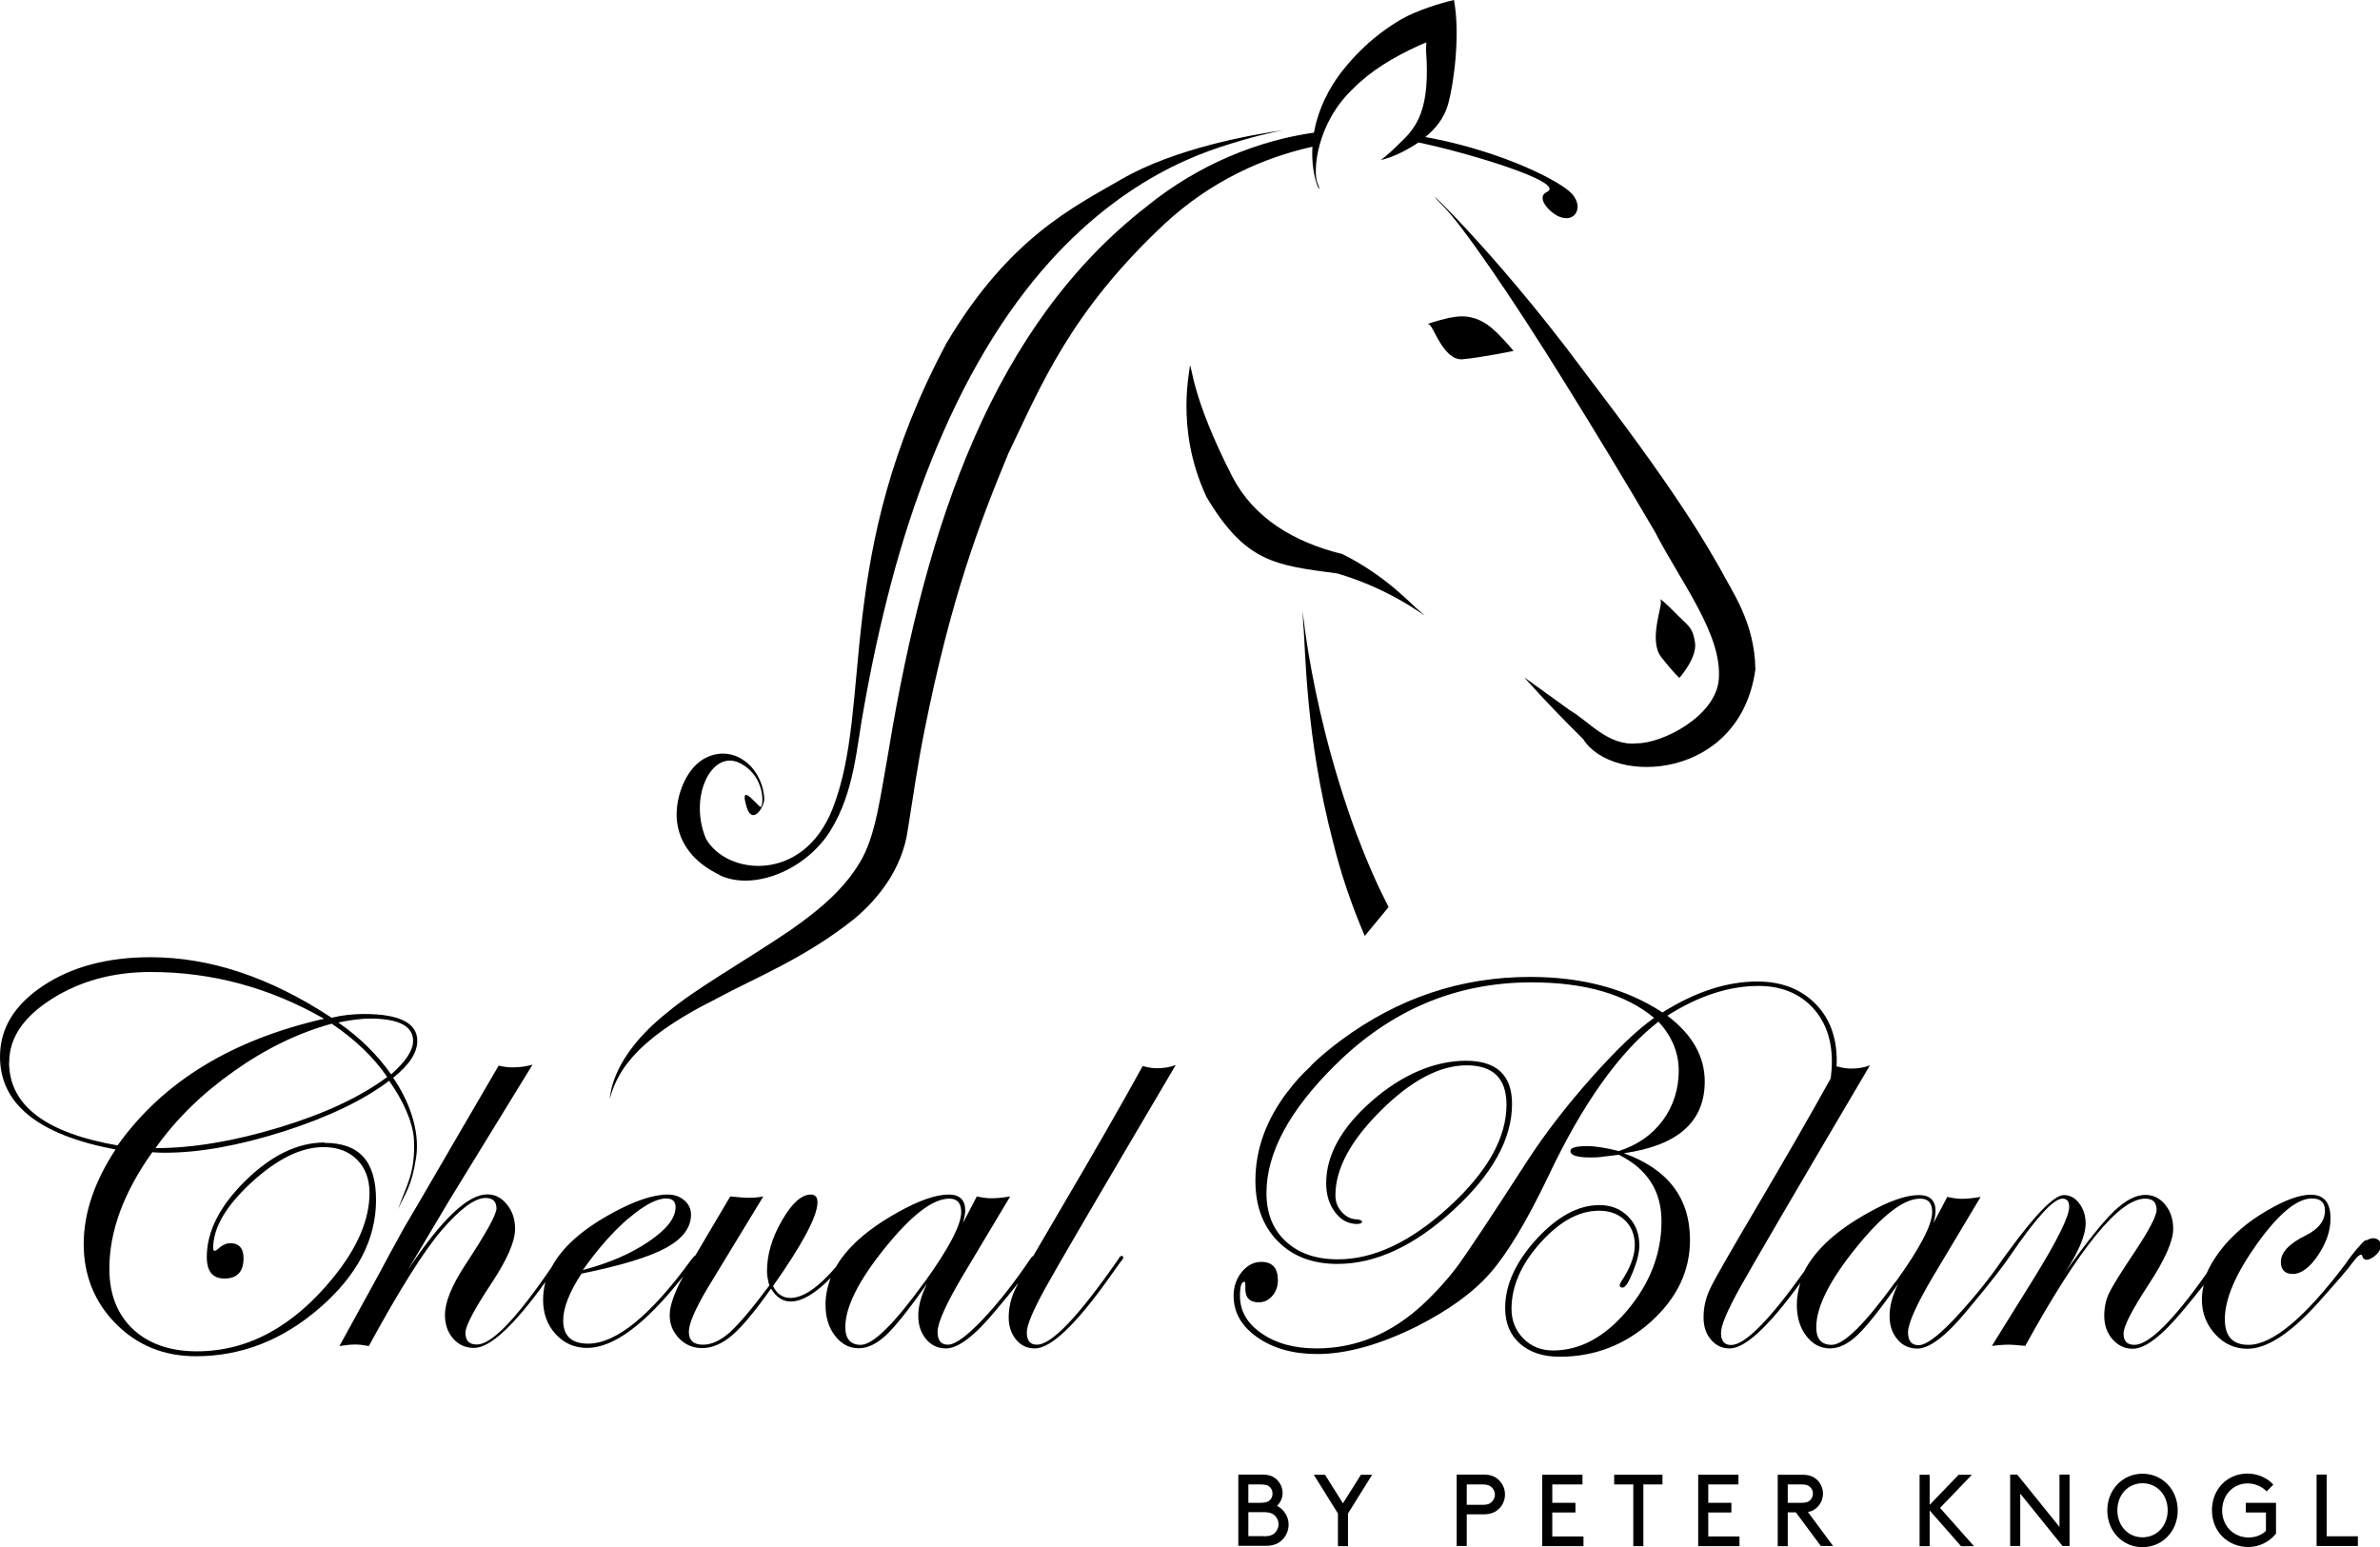 <?xml version="1.0" encoding="UTF-8"?>
<!-- Generated by Pixelmator Pro 3.6.14 -->
<svg width="100" height="65" viewBox="0 0 100 65" xmlns="http://www.w3.org/2000/svg">
    <clipPath id="clipPath1">
        <path d="M 0 0 L 100 0 L 100 65 L 0 65 Z"/>
    </clipPath>
    <g id="Ebene1" clip-path="url(#clipPath1)">
        <path id="Vector" fill="#000000" stroke="none" d="M 13.636 48.005 C 12.516 48.005 11.416 48.534 10.324 49.598 C 9.239 50.663 8.689 51.734 8.689 52.813 C 8.689 53.42 8.936 53.72 9.429 53.72 C 9.965 53.72 10.233 53.434 10.233 52.87 C 10.233 52.449 10.042 52.234 9.669 52.234 C 9.5 52.234 9.316 52.327 9.112 52.513 C 9.091 52.534 9.063 52.549 9.02 52.556 C 8.978 52.556 8.957 52.52 8.957 52.441 C 8.957 51.584 9.493 50.67 10.571 49.677 C 11.649 48.691 12.65 48.198 13.594 48.198 C 14.179 48.198 14.644 48.37 14.996 48.72 C 15.349 49.07 15.525 49.534 15.525 50.127 C 15.525 51.248 15.018 52.427 14.003 53.677 C 12.326 55.742 10.416 56.778 8.273 56.778 C 7.139 56.778 6.244 56.463 5.581 55.842 C 4.926 55.22 4.595 54.377 4.595 53.306 C 4.595 51.734 5.194 50.105 6.399 48.412 C 6.547 48.427 6.723 48.434 6.927 48.434 C 8.379 48.434 10.035 48.134 11.91 47.541 C 13.784 46.941 15.264 46.234 16.35 45.412 C 16.906 46.191 17.35 47.127 17.393 47.884 C 17.456 49.305 17.075 49.791 16.723 50.813 C 17.019 50.134 17.294 49.884 17.484 48.634 C 17.66 47.455 17.146 46.191 16.519 45.284 C 17.195 44.748 17.533 44.233 17.533 43.733 C 17.533 42.983 16.786 42.605 15.292 42.605 C 14.827 42.605 14.376 42.655 13.932 42.762 C 11.367 41.069 8.83 40.219 6.321 40.219 C 4.517 40.219 3.016 40.619 1.811 41.419 C 0.606 42.219 0 43.212 0 44.398 C 0 46.391 1.621 47.691 4.856 48.298 C 3.961 49.655 3.517 50.984 3.517 52.277 C 3.517 53.57 3.968 54.72 4.877 55.628 C 5.779 56.535 6.899 56.985 8.231 56.985 C 10.141 56.985 11.882 56.306 13.446 54.942 C 15.018 53.577 15.8 52.07 15.8 50.42 C 15.8 48.77 15.081 48.02 13.636 48.02 L 13.636 48.005 Z M 15.553 42.798 C 16.751 42.798 17.357 43.112 17.357 43.733 C 17.357 44.133 17.047 44.605 16.434 45.141 C 15.849 44.312 15.109 43.583 14.214 42.962 C 14.729 42.855 15.18 42.798 15.553 42.798 Z M 16.265 45.255 C 15.152 46.084 13.65 46.791 11.741 47.37 C 9.838 47.948 8.097 48.241 6.533 48.241 C 7.385 47.034 8.485 45.955 9.824 45.012 C 11.163 44.062 12.53 43.398 13.939 43.012 C 14.912 43.669 15.694 44.412 16.272 45.255 L 16.265 45.255 Z M 0.388 44.626 C 0.388 43.612 0.98 42.733 2.171 41.976 C 3.362 41.219 4.75 40.84 6.335 40.84 C 8.908 40.84 11.332 41.497 13.615 42.805 C 9.725 43.691 6.836 45.462 4.94 48.127 C 1.903 47.598 0.381 46.434 0.381 44.626 L 0.388 44.626 Z"/>
        <path id="Vector2" fill="#000000" stroke="none" d="M 47.139 52.77 C 47.082 52.77 47.04 52.806 47.005 52.884 C 45.335 55.292 44.193 56.499 43.566 56.499 C 43.284 56.499 43.143 56.328 43.143 55.985 C 43.143 55.678 43.404 55.063 43.918 54.127 C 44.433 53.192 46.265 50.063 49.401 44.748 C 49.161 44.841 48.893 44.884 48.612 44.884 C 48.435 44.884 48.238 44.855 48.013 44.791 C 47.089 46.469 45.948 48.455 44.602 50.741 C 44.115 51.57 43.721 52.242 43.411 52.777 C 43.375 52.784 43.34 52.82 43.298 52.884 C 42.614 53.899 41.938 54.756 41.275 55.456 C 40.613 56.149 40.127 56.499 39.831 56.499 C 39.535 56.499 39.394 56.321 39.394 55.956 C 39.394 55.592 39.739 54.806 40.437 53.627 L 42.445 50.27 C 42.121 50.327 41.853 50.348 41.649 50.348 C 41.473 50.348 41.268 50.32 41.043 50.27 L 40.465 51.377 C 40.521 51.163 40.557 50.991 40.557 50.863 C 40.557 50.42 40.324 50.191 39.866 50.191 C 39.323 50.191 38.605 50.441 37.717 50.941 C 36.455 51.642 35.588 52.413 35.116 53.242 C 34.376 54.099 33.742 54.535 33.213 54.535 C 32.882 54.535 32.635 54.363 32.481 54.035 C 33.728 52.263 34.348 51.091 34.348 50.52 C 34.348 50.299 34.256 50.191 34.066 50.191 C 33.678 50.191 33.27 50.556 32.854 51.284 C 32.431 52.013 32.227 52.72 32.227 53.413 C 32.227 53.585 32.262 53.785 32.325 54.013 C 31.607 54.978 31.05 55.628 30.669 55.978 C 30.282 56.321 29.908 56.499 29.535 56.499 C 29.14 56.499 28.943 56.321 28.943 55.956 C 28.943 55.62 29.204 55.013 29.718 54.142 L 32.072 50.27 C 31.91 50.306 31.691 50.327 31.416 50.327 C 31.289 50.327 31.043 50.306 30.683 50.27 L 29.218 52.749 C 29.168 52.777 29.119 52.827 29.056 52.913 C 27.336 55.278 25.891 56.456 24.707 56.456 C 24.01 56.456 23.664 56.128 23.664 55.478 C 23.664 54.956 23.918 54.299 24.433 53.513 C 26.089 53.177 27.266 52.82 27.977 52.434 C 28.682 52.049 29.034 51.584 29.034 51.034 C 29.034 50.799 28.943 50.598 28.752 50.434 C 28.562 50.27 28.33 50.191 28.062 50.191 C 27.435 50.191 26.631 50.463 25.645 51.013 C 24.418 51.691 23.594 52.442 23.164 53.263 L 22.924 53.606 C 21.578 55.535 20.62 56.492 20.035 56.492 C 19.711 56.492 19.556 56.328 19.556 55.999 C 19.556 55.713 19.922 55.02 20.655 53.913 C 21.311 52.92 21.642 52.163 21.642 51.634 C 21.642 51.227 21.529 50.884 21.297 50.606 C 21.071 50.32 20.796 50.184 20.472 50.184 C 19.655 50.184 18.548 51.241 17.139 53.356 C 18.259 51.477 18.837 50.499 18.886 50.42 C 20.43 47.898 21.593 46.005 22.375 44.734 C 22.107 44.812 21.818 44.848 21.522 44.848 C 21.36 44.848 21.17 44.826 20.951 44.776 L 19.239 47.712 C 17.963 49.913 17.202 51.213 16.955 51.627 C 16.49 52.47 16.145 53.106 15.92 53.535 L 14.263 56.556 C 14.538 56.513 14.764 56.492 14.926 56.492 C 15.088 56.492 15.271 56.513 15.497 56.556 C 16.8 54.163 17.829 52.534 18.569 51.677 C 19.345 50.777 19.958 50.334 20.402 50.334 C 20.705 50.334 20.86 50.484 20.86 50.777 C 20.86 51.027 20.423 51.82 19.542 53.156 C 18.978 54.02 18.696 54.713 18.696 55.249 C 18.696 55.649 18.809 55.978 19.041 56.242 C 19.267 56.506 19.563 56.635 19.922 56.635 C 20.585 56.635 21.585 55.713 22.917 53.863 C 22.854 54.106 22.819 54.356 22.819 54.613 C 22.819 55.192 22.995 55.671 23.347 56.056 C 23.7 56.442 24.144 56.635 24.665 56.635 C 25.772 56.635 27.096 55.656 28.647 53.699 L 28.71 53.62 C 28.33 54.32 28.139 54.863 28.139 55.256 C 28.139 55.649 28.273 55.963 28.534 56.235 C 28.795 56.506 29.119 56.642 29.5 56.642 C 29.929 56.642 30.352 56.456 30.768 56.099 C 31.184 55.742 31.733 55.085 32.396 54.142 C 32.614 54.506 32.889 54.685 33.22 54.685 C 33.7 54.685 34.263 54.349 34.905 53.692 C 34.764 54.056 34.686 54.428 34.686 54.82 C 34.686 55.349 34.82 55.785 35.088 56.128 C 35.356 56.478 35.687 56.649 36.082 56.649 C 36.455 56.649 36.843 56.463 37.237 56.092 C 37.632 55.72 38.203 54.999 38.95 53.942 C 38.71 54.42 38.583 54.863 38.583 55.278 C 38.583 55.692 38.696 55.999 38.908 56.263 C 39.126 56.528 39.408 56.656 39.753 56.656 C 40.261 56.656 40.965 56.121 41.853 55.042 C 42.234 54.592 42.544 54.213 42.791 53.899 C 42.741 53.992 42.699 54.078 42.671 54.135 C 42.481 54.528 42.382 54.928 42.382 55.349 C 42.382 55.728 42.488 56.042 42.692 56.285 C 42.896 56.535 43.157 56.656 43.481 56.656 C 44.151 56.656 45.194 55.671 46.603 53.692 L 47.082 53.02 C 47.153 52.942 47.195 52.884 47.195 52.842 C 47.195 52.806 47.181 52.777 47.153 52.77 L 47.139 52.77 Z M 26.413 51.191 C 27.068 50.634 27.59 50.356 27.991 50.356 C 28.252 50.356 28.386 50.477 28.386 50.72 C 28.386 51.177 28.005 51.663 27.251 52.17 C 26.497 52.684 25.574 53.077 24.489 53.363 C 25.116 52.477 25.757 51.749 26.406 51.191 L 26.413 51.191 Z M 38.837 53.877 C 37.569 55.628 36.681 56.506 36.166 56.506 C 35.736 56.506 35.518 56.256 35.518 55.763 C 35.518 54.913 36.075 53.806 37.188 52.427 C 38.302 51.049 39.196 50.363 39.887 50.363 C 40.225 50.363 40.387 50.549 40.387 50.927 C 40.387 51.463 39.873 52.449 38.837 53.885 L 38.837 53.877 Z"/>
        <g id="Group">
            <path id="Vector3" fill="#000000" stroke="none" d="M 52.03 64.957 L 52.03 61.957 L 53.037 61.957 C 53.326 61.957 53.51 62.035 53.643 62.164 C 53.798 62.307 53.89 62.514 53.89 62.736 C 53.89 62.943 53.798 63.135 53.658 63.271 C 53.939 63.414 54.144 63.721 54.144 64.057 C 54.144 64.336 54.017 64.586 53.82 64.75 C 53.665 64.879 53.474 64.95 53.171 64.95 L 52.03 64.95 L 52.03 64.957 Z M 52.96 63.143 C 53.199 63.143 53.298 63.093 53.369 63.021 C 53.432 62.95 53.467 62.864 53.467 62.757 C 53.467 62.65 53.432 62.564 53.369 62.493 C 53.298 62.414 53.199 62.371 52.96 62.371 L 52.452 62.371 L 52.452 63.143 L 52.96 63.143 Z M 53.094 64.55 C 53.362 64.55 53.488 64.493 53.58 64.393 C 53.665 64.3 53.721 64.179 53.721 64.043 C 53.721 63.907 53.665 63.786 53.58 63.693 C 53.488 63.6 53.362 63.536 53.094 63.536 L 52.452 63.536 L 52.452 64.543 L 53.094 64.543 L 53.094 64.55 Z"/>
            <path id="Vector4" fill="#000000" stroke="none" d="M 56.638 63.593 L 56.638 64.964 L 56.216 64.964 L 56.216 63.593 L 55.201 61.964 L 55.673 61.964 L 56.427 63.164 L 57.181 61.964 L 57.653 61.964 L 56.638 63.593 Z"/>
            <path id="Vector5" fill="#000000" stroke="none" d="M 61.628 63.628 L 61.628 64.957 L 61.205 64.957 L 61.205 61.957 L 62.325 61.957 C 62.614 61.957 62.798 62.028 62.946 62.157 C 63.122 62.314 63.235 62.535 63.235 62.793 C 63.235 63.05 63.122 63.278 62.946 63.428 C 62.805 63.55 62.614 63.628 62.325 63.628 L 61.628 63.628 Z M 62.304 63.228 C 62.509 63.228 62.614 63.178 62.692 63.093 C 62.762 63.014 62.812 62.914 62.812 62.8 C 62.812 62.685 62.762 62.578 62.692 62.507 C 62.614 62.428 62.509 62.371 62.304 62.371 L 61.628 62.371 L 61.628 63.228 L 62.304 63.228 Z"/>
            <path id="Vector6" fill="#000000" stroke="none" d="M 66.195 63.143 L 66.195 63.55 L 65.222 63.55 L 65.222 64.557 L 66.533 64.557 L 66.533 64.964 L 64.799 64.964 L 64.799 61.964 L 66.491 61.964 L 66.491 62.371 L 65.222 62.371 L 65.222 63.143 L 66.195 63.143 Z"/>
            <path id="Vector7" fill="#000000" stroke="none" d="M 67.822 61.964 L 69.852 61.964 L 69.852 62.371 L 69.049 62.371 L 69.049 64.964 L 68.626 64.964 L 68.626 62.371 L 67.822 62.371 L 67.822 61.964 Z"/>
            <path id="Vector8" fill="#000000" stroke="none" d="M 72.748 63.143 L 72.748 63.55 L 71.776 63.55 L 71.776 64.557 L 73.087 64.557 L 73.087 64.964 L 71.353 64.964 L 71.353 61.964 L 73.044 61.964 L 73.044 62.371 L 71.776 62.371 L 71.776 63.143 L 72.748 63.143 Z"/>
            <path id="Vector9" fill="#000000" stroke="none" d="M 75.116 63.55 L 75.116 64.964 L 74.694 64.964 L 74.694 61.964 L 75.73 61.964 C 75.997 61.964 76.167 62.028 76.307 62.143 C 76.484 62.285 76.596 62.514 76.596 62.757 C 76.596 63 76.484 63.228 76.307 63.371 C 76.216 63.45 76.11 63.507 75.962 63.528 L 77.019 64.957 L 76.505 64.957 L 75.455 63.543 L 75.116 63.543 L 75.116 63.55 Z M 75.708 63.143 C 75.899 63.143 75.997 63.1 76.061 63.028 C 76.131 62.957 76.174 62.864 76.174 62.757 C 76.174 62.65 76.131 62.55 76.061 62.485 C 75.99 62.414 75.899 62.371 75.708 62.371 L 75.116 62.371 L 75.116 63.143 L 75.708 63.143 Z"/>
            <path id="Vector10" fill="#000000" stroke="none" d="M 80.655 61.964 L 81.078 61.964 L 81.078 63.228 L 82.297 61.964 L 82.854 61.964 L 81.515 63.357 L 82.939 64.964 L 82.396 64.964 L 81.078 63.464 L 81.078 64.964 L 80.655 64.964 L 80.655 61.964 Z"/>
            <path id="Vector11" fill="#000000" stroke="none" d="M 84.884 62.757 L 84.884 64.957 L 84.461 64.957 L 84.461 61.957 L 84.757 61.957 L 86.533 64.157 L 86.533 61.957 L 86.956 61.957 L 86.956 64.957 L 86.66 64.957 L 84.884 62.757 Z"/>
            <path id="Vector12" fill="#000000" stroke="none" d="M 90.021 61.921 C 90.86 61.921 91.501 62.593 91.501 63.464 C 91.501 64.336 90.86 65.007 90.021 65.007 C 89.182 65.007 88.542 64.336 88.542 63.464 C 88.542 62.593 89.182 61.921 90.021 61.921 Z M 90.021 64.593 C 90.627 64.593 91.079 64.107 91.079 63.457 C 91.079 62.807 90.627 62.321 90.021 62.321 C 89.415 62.321 88.965 62.807 88.965 63.457 C 88.965 64.107 89.415 64.593 90.021 64.593 Z"/>
            <path id="Vector13" fill="#000000" stroke="none" d="M 95.624 64.443 C 95.37 64.771 94.933 65 94.475 65 C 93.594 65 92.939 64.343 92.939 63.457 C 92.939 62.571 93.58 61.914 94.433 61.914 C 94.856 61.914 95.257 62.093 95.518 62.378 L 95.236 62.664 C 95.059 62.471 94.757 62.328 94.44 62.328 C 93.834 62.328 93.368 62.814 93.368 63.464 C 93.368 64.114 93.848 64.6 94.481 64.6 C 94.792 64.6 95.053 64.479 95.208 64.321 L 95.208 63.55 L 94.362 63.55 L 94.362 63.143 L 95.631 63.143 L 95.631 64.45 L 95.624 64.443 Z"/>
            <path id="Vector14" fill="#000000" stroke="none" d="M 97.759 64.55 L 99.07 64.55 L 99.07 64.957 L 97.336 64.957 L 97.336 61.957 L 97.759 61.957 L 97.759 64.55 Z"/>
        </g>
        <path id="Vector15" fill="#000000" stroke="none" d="M 99.394 52.106 C 99.232 52.206 98.83 52.706 98.647 52.963 C 98.626 52.999 98.604 53.027 98.583 53.063 C 96.857 55.356 95.489 56.506 94.468 56.506 C 93.812 56.506 93.481 56.149 93.481 55.428 C 93.481 54.57 93.939 53.513 94.842 52.249 C 95.75 50.984 96.519 50.355 97.139 50.355 C 97.505 50.355 97.688 50.527 97.688 50.863 C 97.688 51.291 97.42 51.641 96.885 51.906 C 96.188 52.249 95.835 52.62 95.835 53.02 C 95.835 53.356 96.004 53.527 96.342 53.527 C 96.681 53.527 97.04 53.27 97.392 52.749 C 97.745 52.227 97.921 51.713 97.921 51.191 C 97.921 50.527 97.646 50.198 97.089 50.198 C 96.631 50.198 96.032 50.413 95.306 50.834 C 94.44 51.327 93.756 51.92 93.242 52.606 C 93.016 52.913 92.84 53.213 92.713 53.506 C 91.304 55.499 90.288 56.506 89.682 56.506 C 89.373 56.506 89.225 56.349 89.225 56.035 C 89.225 55.72 89.577 55.049 90.274 53.977 C 90.965 52.927 91.311 52.141 91.311 51.634 C 91.311 51.227 91.198 50.891 90.973 50.613 C 90.747 50.341 90.472 50.206 90.141 50.206 C 89.739 50.206 89.302 50.434 88.823 50.891 C 88.351 51.348 87.674 52.191 86.786 53.434 C 87.35 52.57 87.632 51.891 87.632 51.406 C 87.632 51.077 87.54 50.798 87.364 50.563 C 87.188 50.327 86.97 50.213 86.716 50.213 C 86.321 50.213 85.546 50.991 84.404 52.556 L 84.193 52.842 C 83.502 53.863 82.72 54.777 82.058 55.478 C 81.395 56.171 80.909 56.521 80.613 56.521 C 80.317 56.521 80.169 56.342 80.169 55.978 C 80.169 55.613 80.514 54.827 81.212 53.649 L 83.22 50.291 C 82.896 50.348 82.628 50.37 82.424 50.37 C 82.248 50.37 82.051 50.341 81.818 50.291 L 81.233 51.399 C 81.297 51.184 81.325 51.013 81.325 50.884 C 81.325 50.441 81.092 50.213 80.627 50.213 C 80.084 50.213 79.366 50.463 78.485 50.963 C 77.146 51.706 76.258 52.527 75.807 53.42 C 74.334 55.485 73.312 56.513 72.734 56.513 C 72.452 56.513 72.311 56.342 72.311 55.999 C 72.311 55.692 72.572 55.078 73.087 54.142 C 73.608 53.206 75.433 50.077 78.569 44.762 C 78.33 44.855 78.062 44.898 77.78 44.898 C 77.611 44.898 77.406 44.869 77.181 44.805 C 77.181 44.812 77.167 44.826 77.167 44.834 C 77.167 44.741 77.174 44.648 77.174 44.562 C 77.174 43.569 76.871 42.762 76.258 42.155 C 75.645 41.547 74.841 41.24 73.834 41.24 C 72.551 41.24 71.226 41.676 69.852 42.54 C 68.33 41.54 66.476 41.047 64.292 41.047 C 61.388 41.047 58.738 41.933 56.342 43.712 C 55.891 44.048 55.483 44.383 55.123 44.734 L 55.046 44.826 C 54.693 45.148 54.383 45.491 54.115 45.855 L 54.087 45.884 C 53.199 47.055 52.748 48.298 52.748 49.606 C 52.748 50.67 53.065 51.52 53.693 52.156 C 54.32 52.791 55.151 53.106 56.194 53.106 C 57.794 53.106 59.415 52.356 61.064 50.848 C 62.706 49.341 63.531 47.855 63.531 46.384 C 63.531 45.176 62.882 44.569 61.593 44.569 C 60.303 44.569 58.929 45.134 57.646 46.255 C 56.363 47.377 55.722 48.534 55.722 49.713 C 55.722 50.191 55.842 50.598 56.096 50.934 C 56.342 51.263 56.652 51.427 57.012 51.427 C 57.153 51.427 57.23 51.391 57.23 51.327 C 57.23 51.291 57.167 51.256 57.033 51.234 C 56.786 51.234 56.568 51.134 56.385 50.934 C 56.201 50.734 56.11 50.498 56.11 50.22 C 56.11 49.105 56.751 47.92 58.027 46.655 C 59.302 45.391 60.5 44.762 61.621 44.762 C 62.741 44.762 63.298 45.312 63.298 46.419 C 63.298 47.805 62.495 49.234 60.888 50.706 C 59.281 52.177 57.724 52.913 56.215 52.913 C 55.292 52.913 54.566 52.663 54.024 52.156 C 53.481 51.656 53.213 50.977 53.213 50.127 C 53.213 48.448 54.172 46.655 56.096 44.755 C 58.435 42.433 61.184 41.276 64.348 41.276 C 66.596 41.276 68.316 41.776 69.499 42.769 C 68.795 43.262 67.921 44.098 66.885 45.262 C 65.842 46.434 64.954 47.584 64.214 48.713 C 62.685 51.084 61.705 52.556 61.282 53.142 C 60.853 53.72 60.352 54.277 59.781 54.813 C 58.449 56.042 56.962 56.656 55.321 56.656 C 54.39 56.656 53.622 56.449 53.016 56.028 C 52.403 55.613 52.1 55.085 52.1 54.456 C 52.1 54.056 52.156 53.856 52.283 53.856 C 52.318 53.856 52.332 53.942 52.325 54.106 C 52.311 54.513 52.495 54.72 52.889 54.72 C 53.115 54.72 53.305 54.627 53.46 54.449 C 53.615 54.27 53.693 54.049 53.693 53.792 C 53.693 53.277 53.46 53.02 52.995 53.02 C 52.678 53.02 52.41 53.163 52.177 53.442 C 51.952 53.72 51.832 54.056 51.832 54.442 C 51.832 55.142 52.163 55.728 52.833 56.192 C 53.495 56.656 54.334 56.892 55.342 56.892 C 56.568 56.892 57.97 56.506 59.535 55.728 C 60.86 55.056 61.882 54.32 62.6 53.506 C 63.34 52.663 64.158 51.299 65.053 49.427 C 66.497 46.369 68.041 44.205 69.683 42.926 C 70.247 43.54 70.535 44.226 70.535 44.991 C 70.535 45.755 70.31 46.477 69.859 47.084 C 69.408 47.691 68.795 48.112 68.02 48.362 C 67.463 48.227 67.019 48.155 66.688 48.155 C 66.215 48.155 65.983 48.227 65.983 48.362 C 65.983 48.541 66.265 48.634 66.836 48.634 C 67.012 48.634 67.195 48.627 67.371 48.598 L 68.02 48.52 C 69.211 49.113 69.81 50.041 69.81 51.306 C 69.81 52.663 69.337 53.906 68.386 55.042 C 67.442 56.171 66.399 56.742 65.257 56.742 C 64.757 56.742 64.341 56.578 64.01 56.242 C 63.678 55.906 63.509 55.492 63.509 54.992 C 63.509 54.049 63.911 53.127 64.714 52.227 C 65.518 51.327 66.342 50.87 67.188 50.87 C 67.632 50.87 67.998 51.006 68.273 51.27 C 68.548 51.534 68.689 51.884 68.689 52.313 C 68.689 52.777 68.492 53.292 68.104 53.87 C 68.076 53.927 68.055 53.977 68.055 54.006 C 68.055 54.07 68.097 54.099 68.182 54.099 C 68.294 54.099 68.435 53.877 68.612 53.434 C 68.788 52.992 68.879 52.627 68.879 52.327 C 68.879 51.834 68.724 51.427 68.407 51.113 C 68.097 50.798 67.695 50.634 67.202 50.634 C 66.314 50.634 65.433 51.113 64.559 52.063 C 63.686 53.02 63.242 53.985 63.242 54.956 C 63.242 55.585 63.446 56.085 63.862 56.456 C 64.278 56.821 64.834 57.006 65.532 57.006 C 66.998 57.006 68.273 56.513 69.366 55.535 C 70.458 54.549 71.008 53.406 71.008 52.099 C 71.008 50.334 70.077 49.12 68.231 48.455 C 70.493 48.134 71.628 47.134 71.628 45.441 C 71.628 44.383 71.099 43.462 70.056 42.676 C 71.374 41.84 72.65 41.426 73.89 41.426 C 74.813 41.426 75.56 41.719 76.124 42.298 C 76.688 42.883 76.97 43.655 76.97 44.612 C 76.97 44.855 76.948 45.084 76.92 45.312 C 76.053 46.877 75.01 48.684 73.798 50.741 C 72.692 52.613 72.044 53.742 71.86 54.134 C 71.67 54.527 71.578 54.927 71.578 55.349 C 71.578 55.728 71.677 56.042 71.888 56.285 C 72.093 56.535 72.361 56.656 72.678 56.656 C 73.326 56.656 74.313 55.735 75.645 53.906 C 75.553 54.206 75.497 54.513 75.497 54.827 C 75.497 55.356 75.631 55.792 75.898 56.135 C 76.166 56.485 76.497 56.656 76.892 56.656 C 77.266 56.656 77.646 56.47 78.041 56.099 C 78.435 55.728 79.006 55.006 79.753 53.949 C 79.514 54.427 79.394 54.87 79.394 55.285 C 79.394 55.699 79.499 56.006 79.718 56.27 C 79.936 56.535 80.218 56.663 80.564 56.663 C 81.071 56.663 81.776 56.128 82.664 55.049 C 83.763 53.742 84.228 53.099 84.376 52.884 C 84.376 52.884 84.376 52.884 84.376 52.877 C 84.39 52.863 84.397 52.856 84.411 52.834 C 85.532 51.184 86.279 50.363 86.659 50.363 C 86.843 50.363 86.941 50.477 86.941 50.706 C 86.941 51.113 86.441 52.12 85.447 53.727 L 83.693 56.549 C 83.925 56.521 84.172 56.499 84.433 56.499 C 84.51 56.499 84.729 56.513 85.095 56.549 C 87.364 52.427 89.042 50.363 90.134 50.363 C 90.458 50.363 90.613 50.52 90.613 50.834 C 90.613 51.084 90.31 51.67 89.704 52.584 C 89.119 53.456 88.759 54.035 88.619 54.327 C 88.478 54.62 88.414 54.942 88.414 55.285 C 88.414 55.67 88.527 56.006 88.759 56.27 C 88.992 56.535 89.274 56.671 89.612 56.671 C 90.127 56.671 90.832 56.135 91.727 55.056 C 92.072 54.642 92.361 54.292 92.593 53.992 C 92.544 54.199 92.516 54.406 92.516 54.606 C 92.516 55.17 92.706 55.656 93.08 56.063 C 93.453 56.47 93.904 56.671 94.433 56.671 C 95.243 56.671 96.222 56.035 97.378 54.763 C 97.942 54.134 98.35 53.67 98.612 53.349 C 98.633 53.334 98.654 53.306 98.675 53.277 C 98.689 53.256 98.711 53.227 98.731 53.199 C 98.781 53.134 98.83 53.077 98.865 53.027 C 99.035 52.806 99.218 52.613 99.26 52.784 C 99.344 53.099 99.76 52.842 99.922 52.627 C 100.24 52.22 99.859 51.856 99.443 52.113 L 99.394 52.106 Z M 79.626 53.877 C 78.358 55.628 77.47 56.506 76.962 56.506 C 76.526 56.506 76.314 56.256 76.314 55.763 C 76.314 54.913 76.871 53.806 77.984 52.427 C 79.098 51.049 79.993 50.363 80.683 50.363 C 81.022 50.363 81.184 50.548 81.184 50.927 C 81.184 51.463 80.669 52.449 79.633 53.884 L 79.626 53.877 Z"/>
        <g id="Group2">
            <path id="Vector16" fill="#000000" stroke="none" d="M 60.93 13.344 C 60.317 13.487 59.859 13.637 60.035 13.63 C 60.212 13.63 60.634 15.173 61.466 15.094 C 62.29 15.016 63.594 14.744 63.594 14.744 C 63.594 14.744 62.939 13.944 62.488 13.637 C 62.037 13.33 61.55 13.209 60.93 13.351 L 60.93 13.344 Z"/>
            <path id="Vector17" fill="#000000" stroke="none" d="M 69.795 27.603 C 70.352 28.317 70.564 28.482 70.564 28.482 C 70.564 28.482 71.318 27.639 71.219 26.996 C 71.12 26.353 70.958 26.324 70.493 25.853 C 70.035 25.381 69.662 25.06 69.774 25.224 C 69.887 25.388 69.246 26.889 69.795 27.603 Z"/>
            <path id="Vector18" fill="#000000" stroke="none" d="M 57.343 39.326 L 58.344 38.111 C 57.893 37.233 57.484 36.325 56.984 35.011 C 54.736 28.917 54.665 24.081 54.757 26.203 C 54.862 27.231 54.834 30.918 56.018 35.404 C 56.335 36.69 56.765 37.975 57.343 39.326 Z"/>
            <path id="Vector19" fill="#000000" stroke="none" d="M 30.225 36.768 C 31.677 37.461 33.876 36.54 34.891 34.904 C 35.913 33.254 35.983 31.403 36.3 29.725 C 36.61 27.974 36.991 26.203 37.456 24.446 C 38.386 20.938 39.711 17.531 41.416 14.68 C 44.848 8.922 48.929 6.951 51.247 6.186 C 52.572 5.751 53.439 5.558 53.953 5.465 C 52.628 5.651 49.38 6.222 47.125 7.529 C 45.116 8.694 42.403 9.987 39.774 14.409 C 34.996 23.338 36.709 29.596 34.982 33.982 C 33.742 37.126 30.528 36.775 29.662 35.24 C 28.936 33.511 29.866 31.568 31.001 32.025 C 32.086 32.489 32.107 33.711 31.98 33.889 C 31.98 34.082 30.994 32.675 31.374 33.918 C 31.614 34.69 32.107 33.918 32.114 33.575 C 32.1 33.104 31.86 32.296 31.149 31.882 C 30.423 31.432 29.189 31.596 28.626 33.139 C 28.118 34.547 28.576 35.968 30.225 36.754 L 30.225 36.768 Z"/>
            <path id="Vector20" fill="#000000" stroke="none" d="M 60.627 8.651 C 61.374 9.38 63.439 12.344 65.807 16.173 C 66.998 18.088 68.281 20.202 69.535 22.345 C 70.662 24.524 72.354 26.646 72.22 28.524 C 72.114 30.089 69.845 31.239 68.774 31.232 C 67.576 31.36 66.737 30.289 65.976 29.853 C 64.545 28.817 64.045 28.46 64.045 28.46 C 64.045 28.46 64.947 29.503 66.519 31.053 C 67.752 33.032 73.115 32.789 73.756 28.124 C 73.728 26.138 72.763 24.838 72.276 23.895 C 71.705 22.888 71.191 22.067 70.662 21.274 C 69.605 19.688 68.506 18.166 66.533 15.573 C 62.643 10.322 59.175 7.165 60.627 8.651 Z"/>
            <path id="Vector21" fill="#000000" stroke="none" d="M 50.684 20.867 C 52.34 23.646 53.58 23.746 56.195 24.096 C 58.795 24.853 60.388 26.332 59.69 25.71 C 59.331 25.439 58.302 24.231 56.406 23.281 C 54.341 22.774 52.671 21.752 51.776 20.024 C 50.021 16.595 50.092 15.295 49.986 15.366 C 50.071 15.338 49.309 17.902 50.684 20.859 L 50.684 20.867 Z"/>
            <path id="Vector22" fill="#000000" stroke="none" d="M 30.085 41.969 C 31.741 41.076 33.841 40.254 35.906 38.597 C 36.906 37.761 37.907 36.504 38.14 34.882 C 38.358 33.518 38.555 32.139 38.837 30.725 C 39.965 25.074 41.149 22.002 42.368 19.052 C 43.735 16.216 44.954 13.13 48.929 9.408 C 50.881 7.601 53.08 6.622 55.144 6.165 C 55.06 7.601 55.645 8.379 55.349 7.672 C 55.166 7.201 55.299 5.186 56.864 3.715 C 57.597 2.972 58.584 2.379 59.648 1.9 C 59.739 1.857 59.838 1.822 59.93 1.779 C 59.93 1.879 59.922 1.979 59.915 2.079 C 60.106 4.558 59.549 5.322 58.844 5.986 C 58.259 6.572 58.006 6.722 58.02 6.722 C 58.006 6.722 58.675 6.615 59.598 5.986 C 61.522 6.379 65.856 7.658 64.996 8.065 C 64.538 8.279 65.046 8.858 65.419 9.058 C 66.138 9.444 66.575 8.744 66.061 8.158 C 65.595 7.622 63.235 6.429 60.268 5.829 C 60.134 5.801 60.007 5.779 59.887 5.758 C 60.268 5.443 60.677 5.015 60.86 4.322 C 61.071 3.55 61.367 1.5 61.092 0 C 60.514 0.129 59.493 0.457 58.908 0.793 C 58.323 1.129 57.23 1.843 56.216 3.222 C 55.624 4.065 55.335 4.872 55.208 5.572 C 52.953 5.894 50.423 6.851 48.182 8.672 C 41.769 13.659 38.929 21.924 37.35 31.461 C 36.984 33.489 36.801 35.14 36.117 36.254 C 35.384 37.483 34.228 38.369 33.192 39.097 C 31.057 40.533 29.246 41.526 28.027 42.548 C 25.701 44.405 25.659 45.969 25.617 46.155 C 25.673 46.062 25.779 45.391 26.427 44.591 C 27.125 43.705 28.393 42.812 30.078 41.976 L 30.085 41.969 Z"/>
        </g>
    </g>
</svg>
